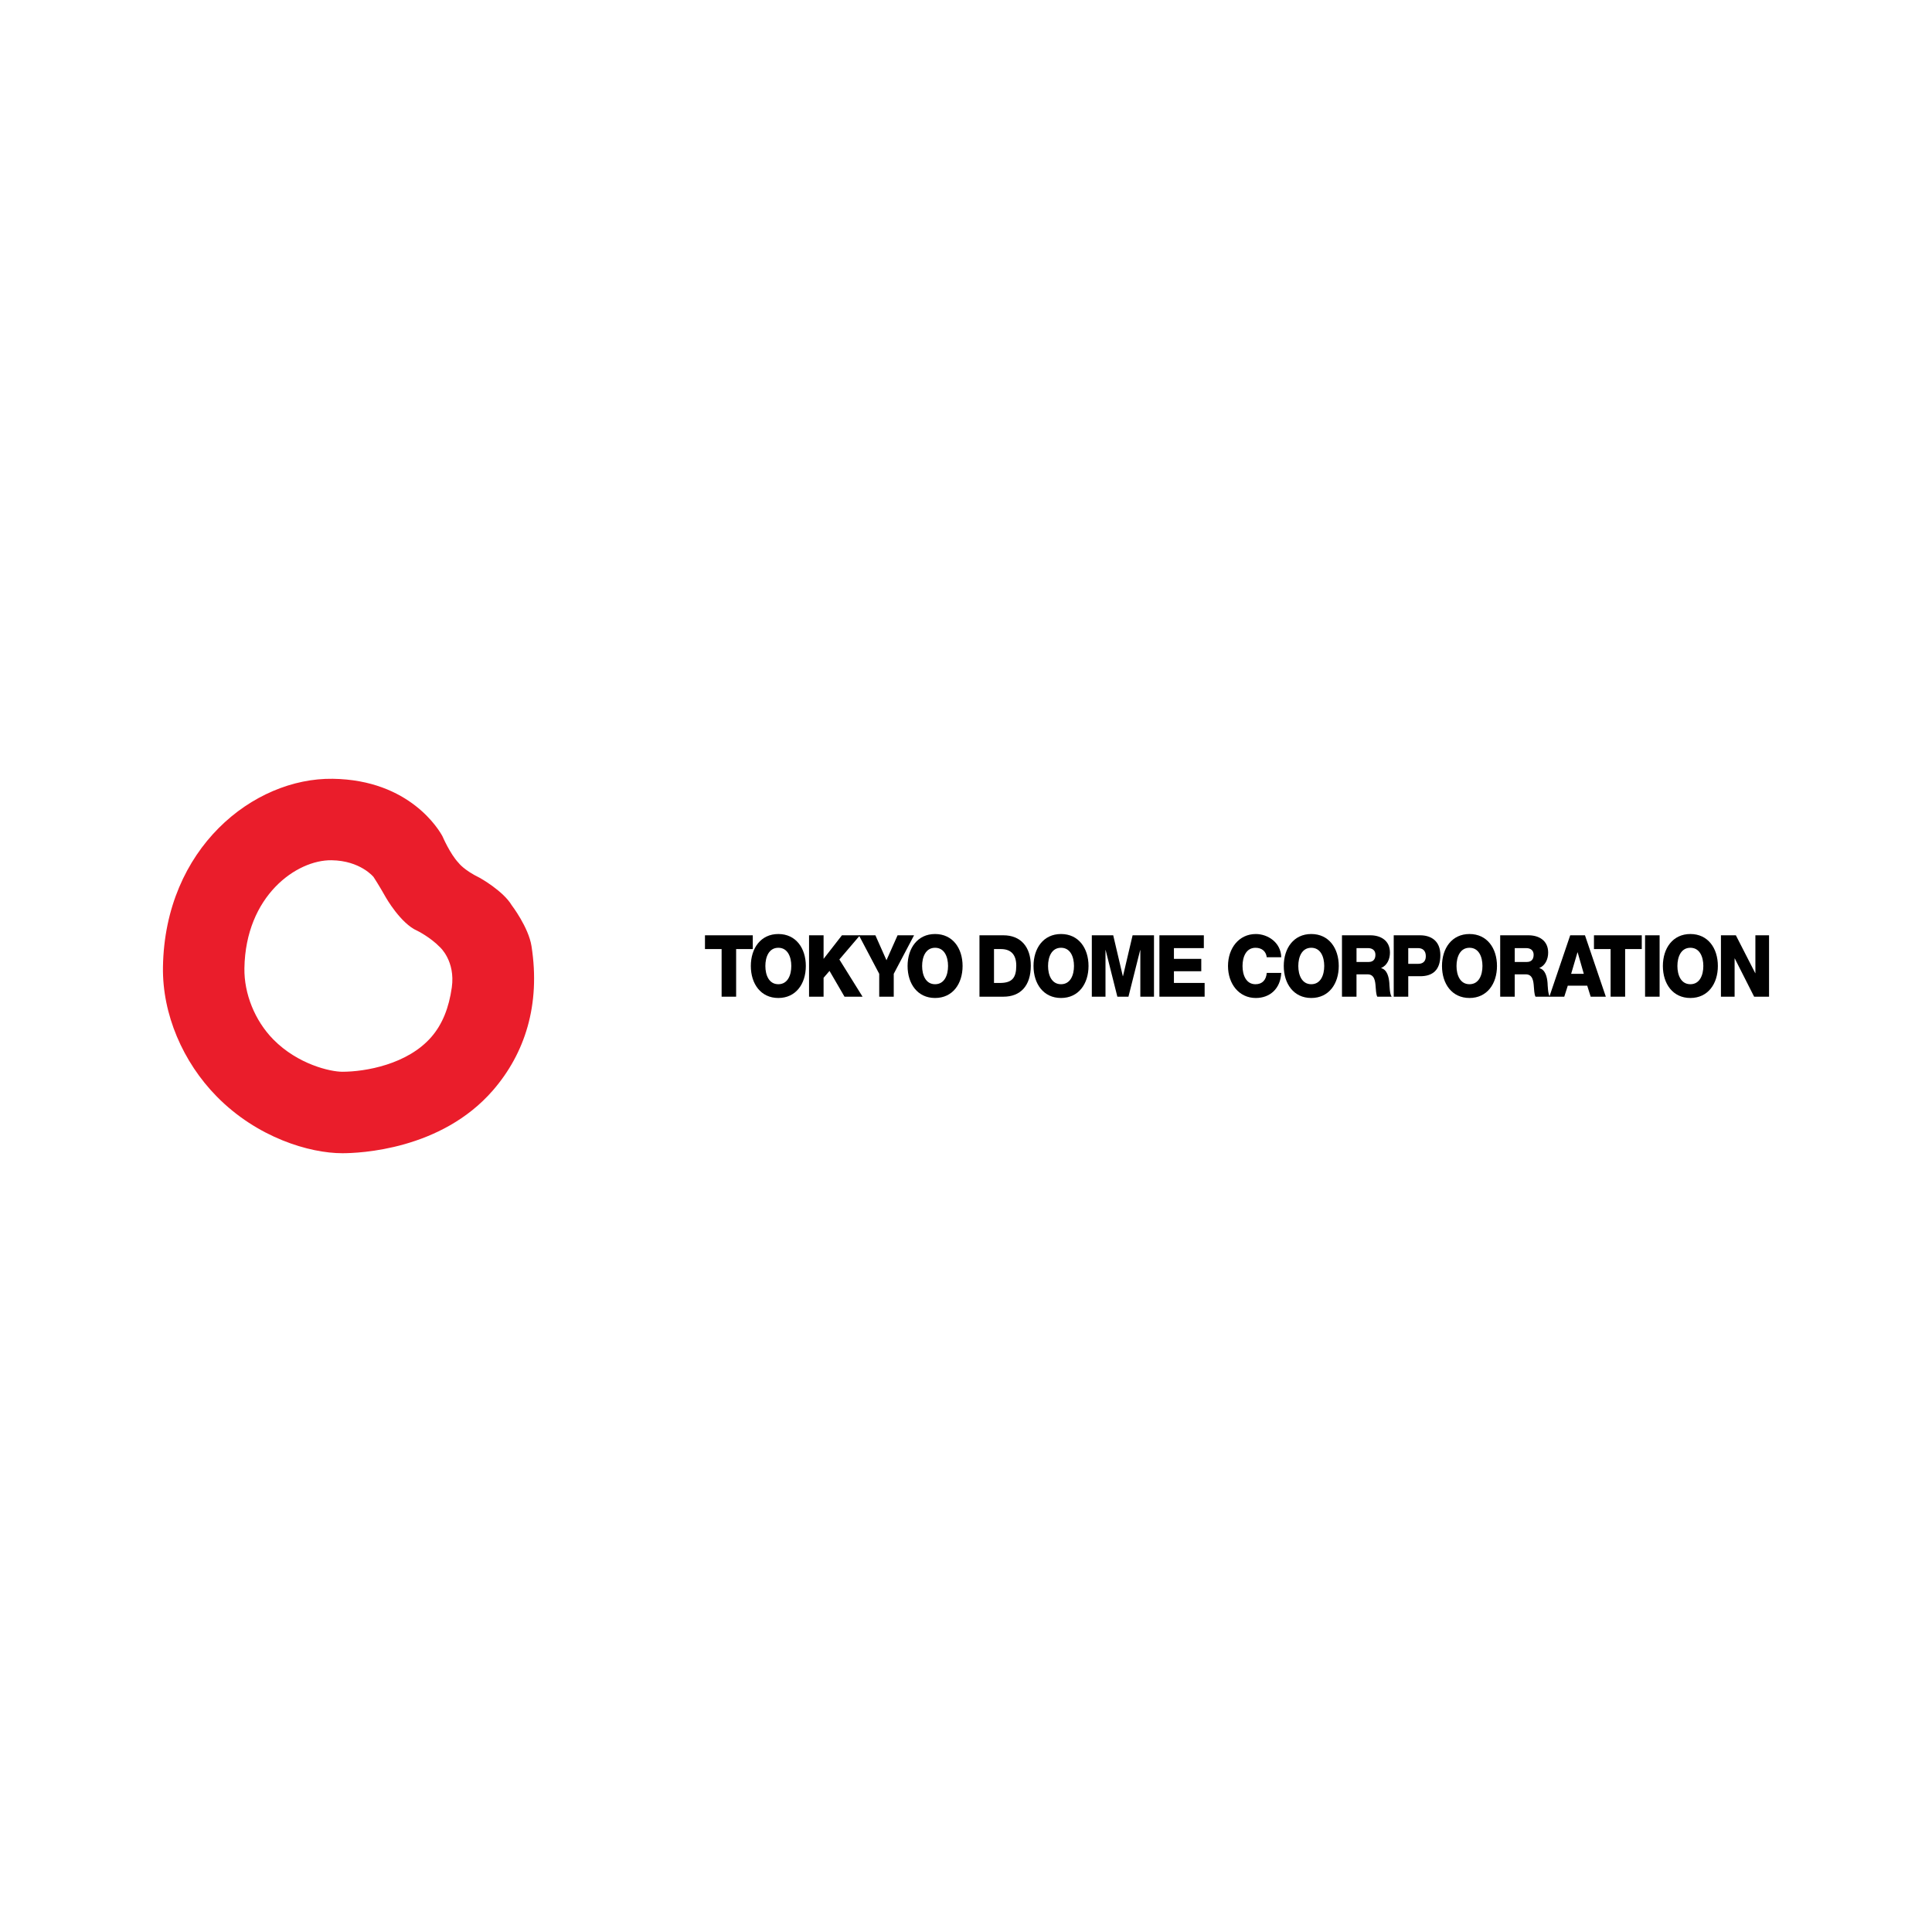 <?xml version="1.0" encoding="utf-8"?>
<!-- Generator: Adobe Illustrator 13.0.0, SVG Export Plug-In . SVG Version: 6.00 Build 14948)  -->
<!DOCTYPE svg PUBLIC "-//W3C//DTD SVG 1.0//EN" "http://www.w3.org/TR/2001/REC-SVG-20010904/DTD/svg10.dtd">
<svg version="1.0" id="Layer_1" xmlns="http://www.w3.org/2000/svg" xmlns:xlink="http://www.w3.org/1999/xlink" x="0px" y="0px"
	 width="192.756px" height="192.756px" viewBox="0 0 192.756 192.756" enable-background="new 0 0 192.756 192.756"
	 xml:space="preserve">
<g>
	<polygon fill-rule="evenodd" clip-rule="evenodd" fill="#FFFFFF" points="0,0 192.756,0 192.756,192.756 0,192.756 0,0 	"/>
	<polygon fill-rule="evenodd" clip-rule="evenodd" points="75.105,94.688 73.444,94.688 73.444,99.44 71.996,99.44 71.996,94.688 
		70.335,94.688 70.335,93.315 75.105,93.315 75.105,94.688 	"/>
	<path fill-rule="evenodd" clip-rule="evenodd" d="M77.654,93.187c1.754,0,2.744,1.416,2.744,3.19c0,1.776-0.99,3.192-2.744,3.192
		c-1.753,0-2.743-1.416-2.743-3.192C74.912,94.603,75.901,93.187,77.654,93.187L77.654,93.187z M77.654,98.196
		c0.936,0,1.294-0.909,1.294-1.819c0-0.909-0.358-1.818-1.294-1.818c-0.935,0-1.293,0.909-1.293,1.818
		C76.361,97.287,76.72,98.196,77.654,98.196L77.654,98.196z"/>
	<polygon fill-rule="evenodd" clip-rule="evenodd" points="80.719,93.315 82.169,93.315 82.169,95.666 84,93.315 85.8,93.315 
		83.743,95.726 86.057,99.44 84.257,99.44 82.761,96.867 82.169,97.554 82.169,99.44 80.719,99.44 80.719,93.315 	"/>
	<polygon fill-rule="evenodd" clip-rule="evenodd" points="89.169,97.158 89.169,99.44 87.72,99.44 87.72,97.158 85.693,93.315 
		87.338,93.315 88.444,95.802 89.551,93.315 91.195,93.315 89.169,97.158 	"/>
	<path fill-rule="evenodd" clip-rule="evenodd" d="M93.293,93.187c1.753,0,2.744,1.416,2.744,3.19c0,1.776-0.99,3.192-2.744,3.192
		c-1.753,0-2.743-1.416-2.743-3.192C90.551,94.603,91.541,93.187,93.293,93.187L93.293,93.187z M93.293,98.196
		c0.936,0,1.294-0.909,1.294-1.819c0-0.909-0.358-1.818-1.294-1.818c-0.935,0-1.293,0.909-1.293,1.818
		C92,97.287,92.359,98.196,93.293,98.196L93.293,98.196z"/>
	<path fill-rule="evenodd" clip-rule="evenodd" d="M97.722,93.315h2.394c1.706,0,2.727,1.141,2.727,3.037
		c0,2.007-1.036,3.088-2.727,3.088h-2.394V93.315L97.722,93.315z M99.172,98.068h0.686c1.099-0.026,1.535-0.498,1.535-1.724
		c0-1.116-0.545-1.656-1.535-1.656h-0.686V98.068L99.172,98.068z"/>
	<path fill-rule="evenodd" clip-rule="evenodd" d="M105.858,93.187c1.755,0,2.744,1.416,2.744,3.19c0,1.776-0.989,3.192-2.744,3.192
		c-1.753,0-2.743-1.416-2.743-3.192C103.115,94.603,104.105,93.187,105.858,93.187L105.858,93.187z M105.858,98.196
		c0.937,0,1.294-0.909,1.294-1.819c0-0.909-0.357-1.818-1.294-1.818c-0.935,0-1.293,0.909-1.293,1.818
		C104.565,97.287,104.924,98.196,105.858,98.196L105.858,98.196z"/>
	<polygon fill-rule="evenodd" clip-rule="evenodd" points="108.931,93.315 111.066,93.315 112.025,97.398 112.04,97.398 
		112.999,93.315 115.134,93.315 115.134,99.44 113.771,99.44 113.771,94.791 113.755,94.791 112.586,99.44 111.479,99.44 
		110.311,94.791 110.295,94.791 110.295,99.44 108.931,99.44 108.931,93.315 	"/>
	<polygon fill-rule="evenodd" clip-rule="evenodd" points="115.674,93.315 120.107,93.315 120.107,94.594 117.123,94.594 
		117.123,95.666 119.851,95.666 119.851,96.901 117.123,96.901 117.123,98.068 120.186,98.068 120.186,99.44 115.674,99.44 
		115.674,93.315 	"/>
	<path fill-rule="evenodd" clip-rule="evenodd" d="M126.383,95.503c-0.078-0.618-0.515-0.943-1.122-0.943
		c-0.936,0-1.294,0.909-1.294,1.818c0,0.91,0.358,1.819,1.294,1.819c0.678,0,1.067-0.429,1.122-1.132h1.449
		c-0.078,1.578-1.13,2.505-2.54,2.505c-1.684,0-2.774-1.416-2.774-3.192c0-1.775,1.091-3.19,2.774-3.19
		c1.2,0,2.501,0.841,2.54,2.316H126.383L126.383,95.503z"/>
	<path fill-rule="evenodd" clip-rule="evenodd" d="M130.826,93.187c1.754,0,2.742,1.416,2.742,3.19c0,1.776-0.988,3.192-2.742,3.192
		s-2.744-1.416-2.744-3.192C128.082,94.603,129.072,93.187,130.826,93.187L130.826,93.187z M130.826,98.196
		c0.935,0,1.293-0.909,1.293-1.819c0-0.909-0.358-1.818-1.293-1.818c-0.936,0-1.294,0.909-1.294,1.818
		C129.532,97.287,129.891,98.196,130.826,98.196L130.826,98.196z"/>
	<path fill-rule="evenodd" clip-rule="evenodd" d="M133.89,93.315h2.838c0.981,0,1.947,0.489,1.947,1.724
		c0,0.661-0.288,1.287-0.872,1.536v0.018c0.592,0.154,0.763,0.883,0.81,1.467c0.017,0.257,0.039,1.158,0.234,1.381h-1.434
		c-0.125-0.206-0.148-0.806-0.164-0.979c-0.039-0.617-0.132-1.252-0.811-1.252h-1.1v2.23h-1.449V93.315L133.89,93.315z
		 M135.339,95.975h1.217c0.437,0,0.67-0.257,0.67-0.721c0-0.455-0.328-0.66-0.732-0.66h-1.154V95.975L135.339,95.975z"/>
	<path fill-rule="evenodd" clip-rule="evenodd" d="M139.051,93.315h2.643c1.036,0,2.01,0.523,2.01,1.973
		c0,1.519-0.786,2.11-2.01,2.11h-1.192v2.042h-1.45V93.315L139.051,93.315z M140.501,96.163h0.974c0.452,0,0.779-0.206,0.779-0.763
		c0-0.575-0.335-0.807-0.779-0.807h-0.974V96.163L140.501,96.163z"/>
	<path fill-rule="evenodd" clip-rule="evenodd" d="M146.611,93.187c1.754,0,2.743,1.416,2.743,3.19c0,1.776-0.989,3.192-2.743,3.192
		c-1.753,0-2.743-1.416-2.743-3.192C143.868,94.603,144.858,93.187,146.611,93.187L146.611,93.187z M146.611,98.196
		c0.936,0,1.294-0.909,1.294-1.819c0-0.909-0.358-1.818-1.294-1.818c-0.935,0-1.294,0.909-1.294,1.818
		C145.317,97.287,145.677,98.196,146.611,98.196L146.611,98.196z"/>
	<path fill-rule="evenodd" clip-rule="evenodd" d="M149.675,93.315h2.837c0.982,0,1.948,0.489,1.948,1.724
		c0,0.661-0.287,1.287-0.872,1.536v0.018c0.592,0.154,0.764,0.883,0.811,1.467c0.015,0.257,0.039,1.158,0.233,1.381h-1.434
		c-0.125-0.206-0.148-0.806-0.164-0.979c-0.039-0.617-0.133-1.252-0.81-1.252h-1.1v2.23h-1.45V93.315L149.675,93.315z
		 M151.125,95.975h1.216c0.437,0,0.67-0.257,0.67-0.721c0-0.455-0.327-0.66-0.732-0.66h-1.153V95.975L151.125,95.975z"/>
	<path fill-rule="evenodd" clip-rule="evenodd" d="M156.754,97.158h1.262l-0.615-2.144h-0.016L156.754,97.158L156.754,97.158z
		 M156.66,93.315h1.473l2.081,6.125h-1.512l-0.344-1.099h-1.94l-0.351,1.099h-1.487L156.66,93.315L156.66,93.315z"/>
	<polygon fill-rule="evenodd" clip-rule="evenodd" points="163.8,94.688 162.14,94.688 162.14,99.44 160.69,99.44 160.69,94.688 
		159.03,94.688 159.03,93.315 163.8,93.315 163.8,94.688 	"/>
	<polygon fill-rule="evenodd" clip-rule="evenodd" points="164.129,93.315 165.579,93.315 165.579,99.44 164.129,99.44 
		164.129,93.315 	"/>
	<path fill-rule="evenodd" clip-rule="evenodd" d="M168.649,93.187c1.754,0,2.743,1.416,2.743,3.19c0,1.776-0.989,3.192-2.743,3.192
		c-1.753,0-2.743-1.416-2.743-3.192C165.906,94.603,166.896,93.187,168.649,93.187L168.649,93.187z M168.649,98.196
		c0.935,0,1.293-0.909,1.293-1.819c0-0.909-0.358-1.818-1.293-1.818s-1.294,0.909-1.294,1.818
		C167.355,97.287,167.715,98.196,168.649,98.196L168.649,98.196z"/>
	<polygon fill-rule="evenodd" clip-rule="evenodd" points="171.698,93.315 173.187,93.315 175.119,97.09 175.135,97.09 
		175.135,93.315 176.498,93.315 176.498,99.44 175.01,99.44 173.077,95.623 173.062,95.623 173.062,99.44 171.698,99.44 
		171.698,93.315 	"/>
	<path fill-rule="evenodd" clip-rule="evenodd" fill="#EA1D2B" d="M45.077,98.515c-0.286,2.027-0.935,3.671-2.038,4.943
		c-2.376,2.739-6.586,3.471-8.884,3.471c-1.188,0-4.428-0.726-6.888-3.224c-1.849-1.88-2.922-4.581-2.882-7.105
		c0.116-7.208,5.19-10.823,8.696-10.773c2.881,0.041,4.189,1.671,4.189,1.671s0.531,0.804,1.234,2.054c0,0,1.485,2.605,3.126,3.309
		c0,0,1.277,0.625,2.267,1.641C43.898,94.501,45.447,95.884,45.077,98.515L45.077,98.515z M53.028,94.396
		c-0.295-1.884-1.971-4.075-1.971-4.075c-0.86-1.446-3.185-2.735-3.185-2.735c-1.602-0.782-2.11-1.485-2.11-1.485
		c-0.86-0.898-1.611-2.655-1.611-2.655c-0.308-0.577-3.229-5.637-10.953-5.746c-7.923-0.112-16.748,6.936-16.939,18.769
		c-0.076,4.716,1.987,9.497,5.373,12.937c4.031,4.098,9.244,5.651,12.524,5.651c1.652,0,9.846-0.303,15.024-6.273
		C52.365,105.11,53.945,100.258,53.028,94.396L53.028,94.396z"/>
</g>
</svg>
